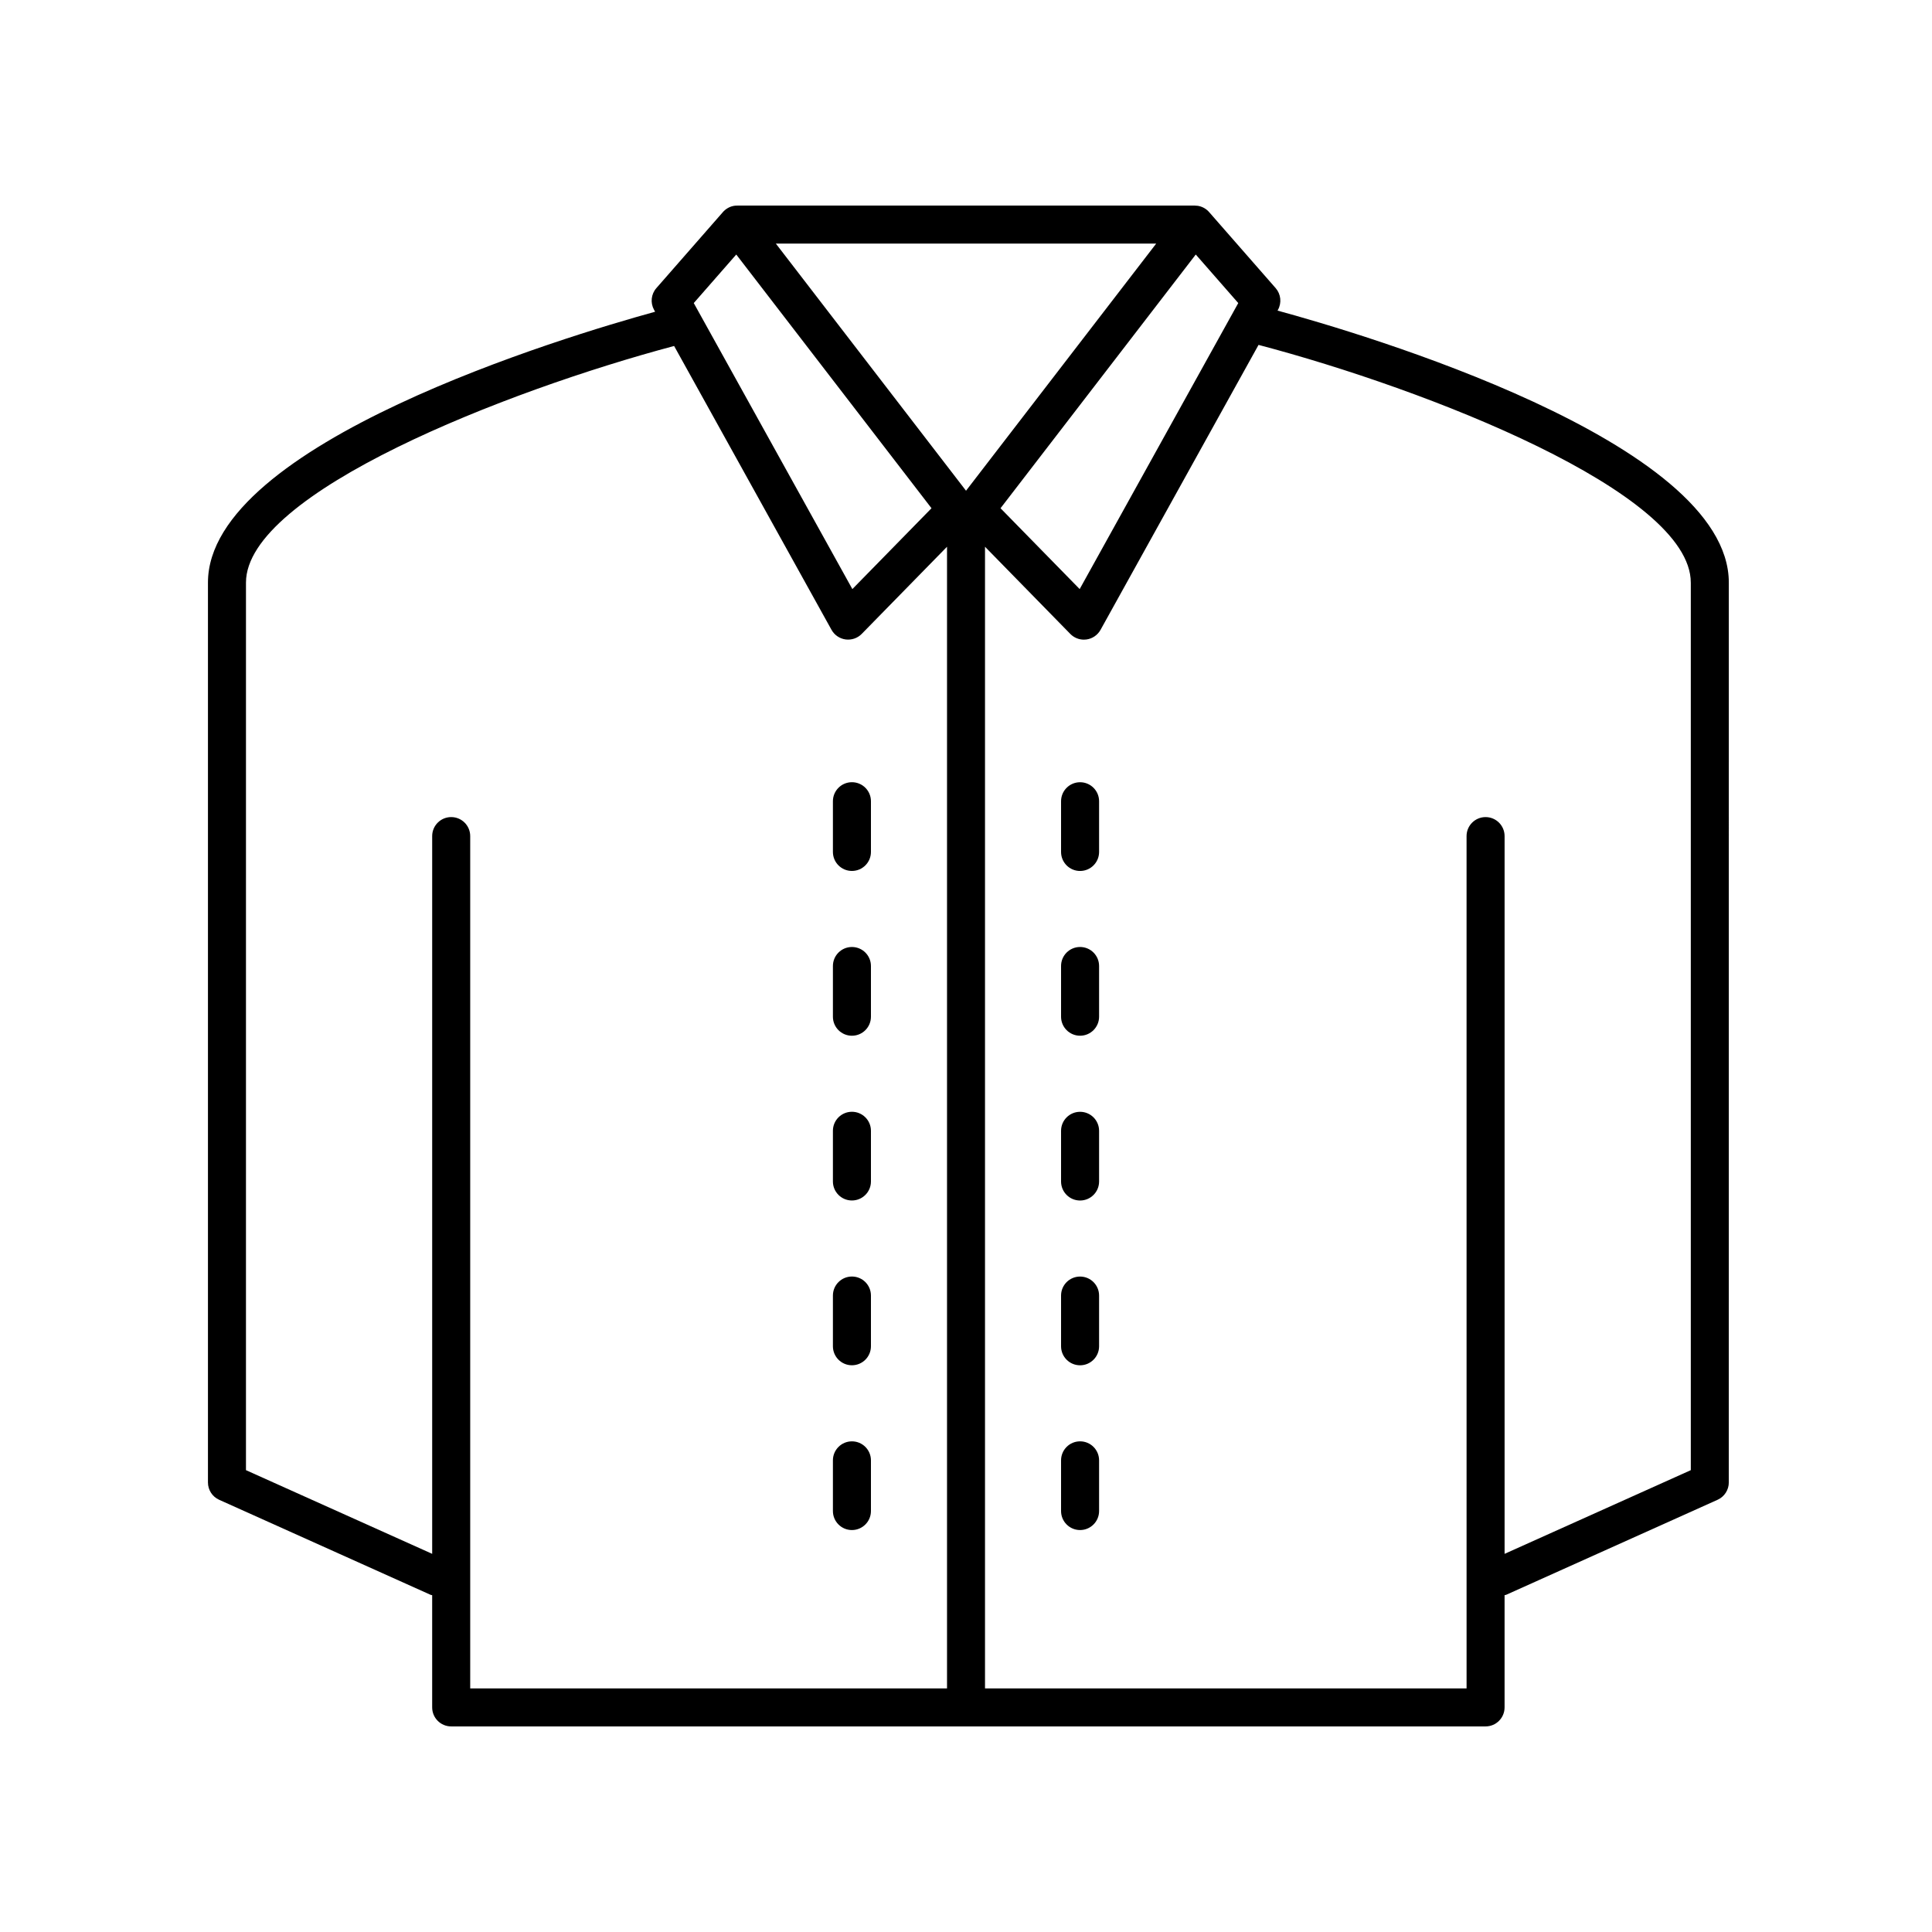 <?xml version="1.0" encoding="UTF-8"?>
<!-- Uploaded to: SVG Repo, www.svgrepo.com, Generator: SVG Repo Mixer Tools -->
<svg fill="#000000" width="800px" height="800px" version="1.1" viewBox="144 144 512 512" xmlns="http://www.w3.org/2000/svg">
 <g>
  <path d="m202.08 541.46 56.047 25.191c0.133 0.059 0.273 0.039 0.402 0.086v29.742c0 2.785 2.258 5.039 5.039 5.039h274.12c2.781 0 5.039-2.254 5.039-5.039v-29.746c0.133-0.047 0.273-0.023 0.402-0.086l56.047-25.191c1.809-0.812 2.973-2.613 2.973-4.594l0.004-238.47c0-37.469-98.078-66.227-119.59-72.078l0.109-0.203c1.031-1.859 0.785-4.16-0.613-5.762l-17.562-20.066c-0.207-0.246-0.434-0.473-0.684-0.676-0.066-0.055-0.133-0.105-0.203-0.152 0-0.004 0-0.004-0.004-0.004-0.891-0.656-1.934-0.969-2.969-0.969h-0.047-121.18c-1.102-0.012-2.106 0.309-3.012 0.969-0.07 0.051-0.137 0.105-0.207 0.156-0.25 0.203-0.484 0.43-0.684 0.676l-17.562 20.066c-1.402 1.598-1.648 3.898-0.613 5.762l0.277 0.504c-23.539 6.481-118.5 34.91-118.5 71.781v238.47c-0.004 1.98 1.16 3.781 2.969 4.594zm390-243.07v235.22l-49.348 22.176v-190.21c0-2.785-2.258-5.039-5.039-5.039s-5.039 2.254-5.039 5.039l0.004 225.87h-127.62v-302.55l22.605 23.102c0.953 0.973 2.258 1.516 3.602 1.516 0.223 0 0.449-0.016 0.676-0.047 1.578-0.211 2.957-1.16 3.734-2.551l41.871-75.516c44.52 11.715 114.55 39.023 114.55 62.992zm-131.19-86.941 11.262 12.867-42.027 75.797-20.973-21.426zm-10.484-2.898-50.398 65.496-50.402-65.496zm-111.29 2.898 51.742 67.238-20.973 21.426-42.031-75.797zm-129.93 86.941c0-23.773 68.891-50.828 113.46-62.703l41.711 75.223c0.77 1.387 2.156 2.336 3.734 2.551 1.578 0.203 3.164-0.332 4.277-1.473l22.602-23.094v302.55h-126.36v-225.87c0-2.785-2.258-5.039-5.039-5.039s-5.039 2.254-5.039 5.039v190.21l-49.348-22.176z"/>
  <path d="m369.77 374.81c2.781 0 5.039-2.254 5.039-5.039v-13.438c0-2.785-2.258-5.039-5.039-5.039s-5.039 2.254-5.039 5.039v13.438c0 2.789 2.258 5.039 5.039 5.039z"/>
  <path d="m369.77 418.48c2.781 0 5.039-2.254 5.039-5.039v-13.438c0-2.785-2.258-5.039-5.039-5.039s-5.039 2.254-5.039 5.039v13.438c0 2.789 2.258 5.039 5.039 5.039z"/>
  <path d="m369.77 462.14c2.781 0 5.039-2.254 5.039-5.039v-13.43c0-2.785-2.258-5.039-5.039-5.039s-5.039 2.254-5.039 5.039v13.43c0 2.785 2.258 5.039 5.039 5.039z"/>
  <path d="m369.77 505.81c2.781 0 5.039-2.254 5.039-5.039v-13.438c0-2.785-2.258-5.039-5.039-5.039s-5.039 2.254-5.039 5.039v13.438c0 2.789 2.258 5.039 5.039 5.039z"/>
  <path d="m369.77 549.48c2.781 0 5.039-2.254 5.039-5.039v-13.43c0-2.785-2.258-5.039-5.039-5.039s-5.039 2.254-5.039 5.039v13.43c0 2.785 2.258 5.039 5.039 5.039z"/>
  <path d="m430.23 351.3c-2.781 0-5.039 2.254-5.039 5.039v13.438c0 2.785 2.258 5.039 5.039 5.039s5.039-2.254 5.039-5.039v-13.438c0-2.789-2.258-5.039-5.039-5.039z"/>
  <path d="m430.23 394.96c-2.781 0-5.039 2.254-5.039 5.039v13.438c0 2.785 2.258 5.039 5.039 5.039s5.039-2.254 5.039-5.039v-13.438c0-2.785-2.258-5.039-5.039-5.039z"/>
  <path d="m430.23 438.64c-2.781 0-5.039 2.254-5.039 5.039v13.43c0 2.785 2.258 5.039 5.039 5.039s5.039-2.254 5.039-5.039v-13.43c0-2.789-2.258-5.039-5.039-5.039z"/>
  <path d="m430.23 482.3c-2.781 0-5.039 2.254-5.039 5.039v13.438c0 2.785 2.258 5.039 5.039 5.039s5.039-2.254 5.039-5.039v-13.438c0-2.785-2.258-5.039-5.039-5.039z"/>
  <path d="m430.23 525.97c-2.781 0-5.039 2.254-5.039 5.039v13.43c0 2.785 2.258 5.039 5.039 5.039s5.039-2.254 5.039-5.039v-13.43c0-2.789-2.258-5.039-5.039-5.039z"/>
 </g>
</svg>